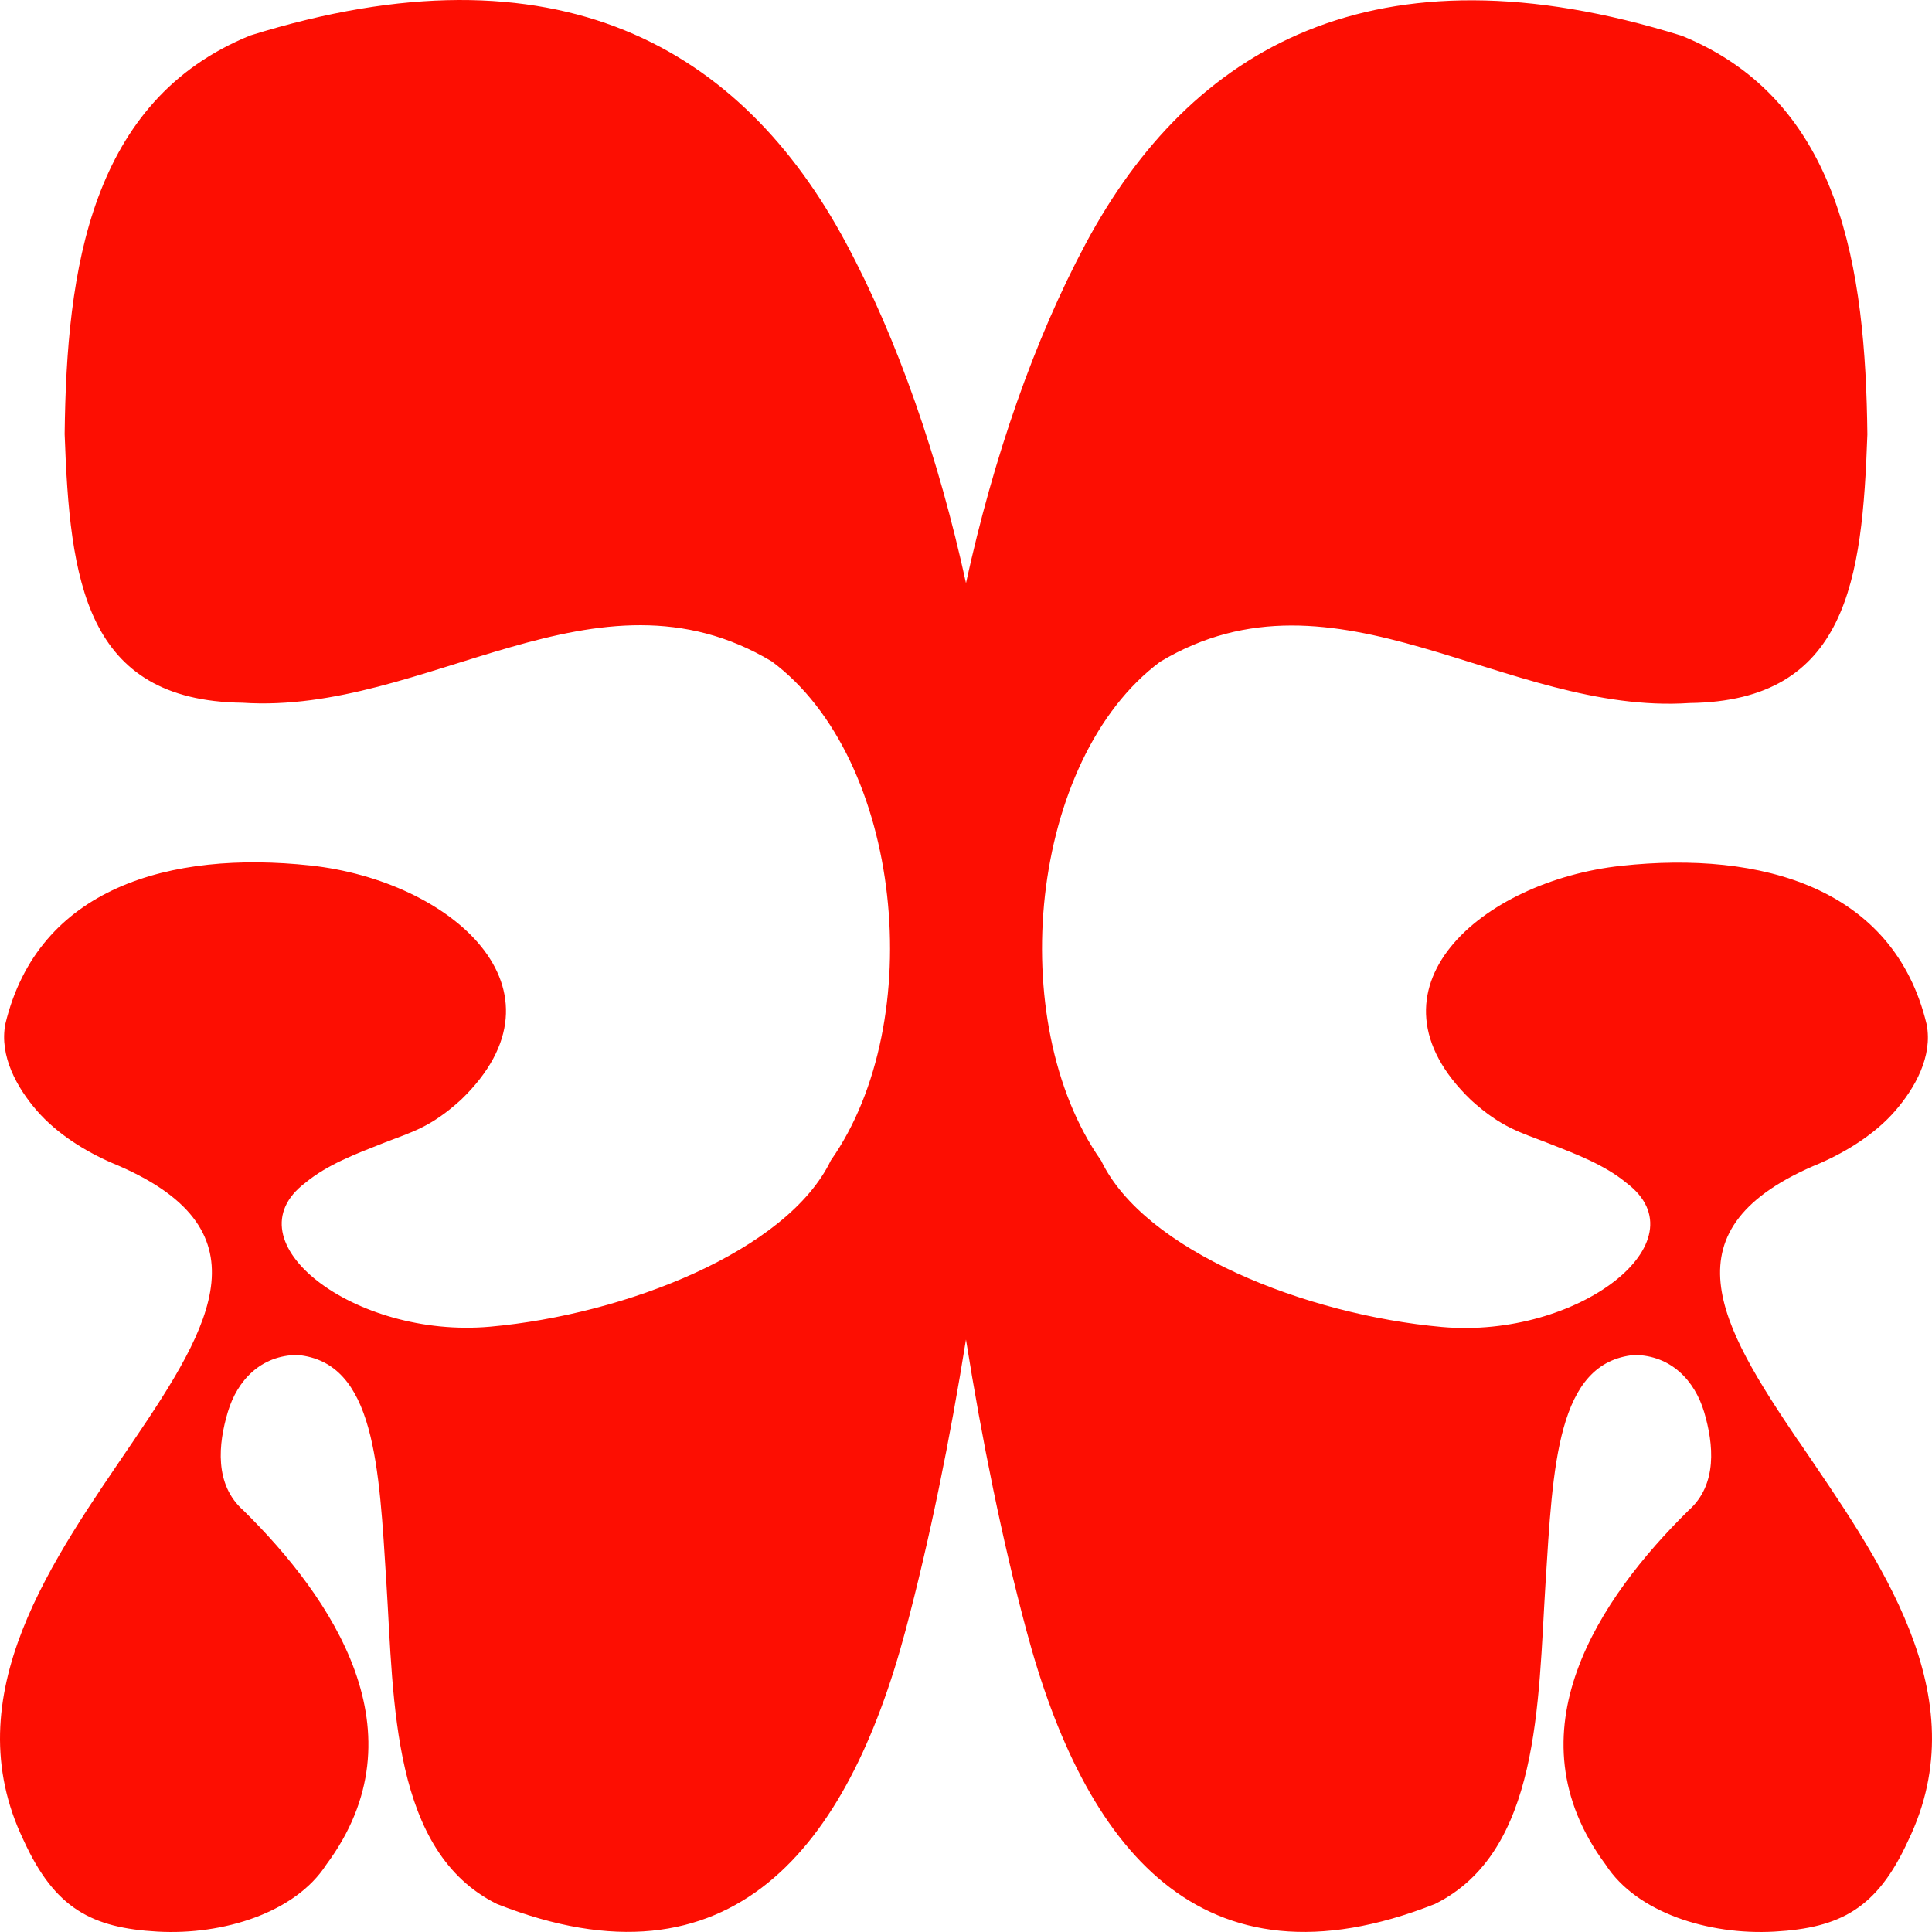 <svg xmlns="http://www.w3.org/2000/svg" fill="none" viewBox="0 0 80 80" height="80" width="80">
<path fill="#FD0E02" d="M74.481 59.687C71.206 54.85 68.834 50.853 75.362 48.167C76.484 47.676 77.651 46.948 78.47 46.005C79.289 45.063 80.04 43.742 79.777 42.41C78.419 36.76 72.956 35.224 67.145 35.85C61.334 36.476 56.151 40.969 60.915 45.554C62.194 46.71 62.95 46.881 64.111 47.338C65.273 47.794 66.439 48.229 67.354 48.987C70.563 51.409 65.329 55.444 59.709 54.948C54.089 54.445 47.391 51.804 45.597 48.061C43.572 45.182 42.831 41.023 43.269 37.081C43.712 33.142 45.333 29.417 48.042 27.4C51.682 25.221 55.255 25.775 58.874 26.814C62.492 27.852 66.15 29.366 69.964 29.111C73.234 29.071 75.018 27.795 76.017 25.775C77.016 23.755 77.218 20.994 77.324 17.986C77.285 14.57 77.016 11.116 75.933 8.181C74.846 5.246 72.944 2.824 69.639 1.481C56.878 -2.499 49.284 2.023 44.971 10.061C42.834 14.046 41.129 18.967 40 24.145C38.873 18.969 37.168 14.046 35.03 10.061C30.718 2.01 23.117 -2.511 10.361 1.469C7.057 2.812 5.157 5.229 4.067 8.169C2.979 11.104 2.716 14.559 2.677 17.974C2.783 20.982 2.991 23.748 3.983 25.763C4.975 27.778 6.766 29.059 10.036 29.099C13.851 29.352 17.507 27.835 21.126 26.802C24.744 25.763 28.317 25.209 31.958 27.388C34.667 29.403 36.294 33.129 36.732 37.07C37.175 41.009 36.429 45.17 34.404 48.049C32.61 51.792 25.912 54.433 20.292 54.936C14.671 55.439 9.433 51.397 12.646 48.975C13.561 48.219 14.728 47.784 15.889 47.326C17.051 46.869 17.808 46.7 19.086 45.542C23.848 40.958 18.665 36.466 12.853 35.838C7.042 35.212 1.579 36.753 0.222 42.398C-0.036 43.73 0.71 45.051 1.529 45.993C2.348 46.936 3.515 47.669 4.637 48.155C11.165 50.843 8.793 54.843 5.518 59.675C2.242 64.508 -1.931 70.18 0.985 76.219C2.27 79.025 3.795 79.832 6.527 79.984C9.258 80.136 12.231 79.194 13.51 77.213C15.54 74.481 15.602 71.716 14.694 69.186C13.786 66.658 11.918 64.354 10.083 62.547C8.865 61.475 9.039 59.787 9.433 58.471C9.826 57.151 10.806 56.118 12.316 56.106C15.53 56.405 15.693 60.683 16.002 65.589C16.31 70.494 16.226 76.686 20.579 78.841C30.306 82.675 35.107 76.466 37.496 67.513C38.495 63.765 39.342 59.581 39.999 55.468C40.655 59.588 41.497 63.765 42.501 67.513C44.89 76.466 49.686 82.68 59.418 78.841C63.771 76.685 63.687 70.493 63.995 65.589C64.303 60.683 64.467 56.405 67.681 56.106C69.189 56.123 70.171 57.156 70.565 58.471C70.956 59.792 71.131 61.475 69.915 62.547C68.081 64.354 66.212 66.651 65.303 69.186C64.395 71.714 64.457 74.48 66.487 77.213C67.766 79.194 70.739 80.136 73.471 79.984C76.202 79.832 77.728 79.03 79.012 76.219C81.935 70.185 77.755 64.513 74.48 59.675L74.485 59.687H74.481Z"></path>
</svg>

